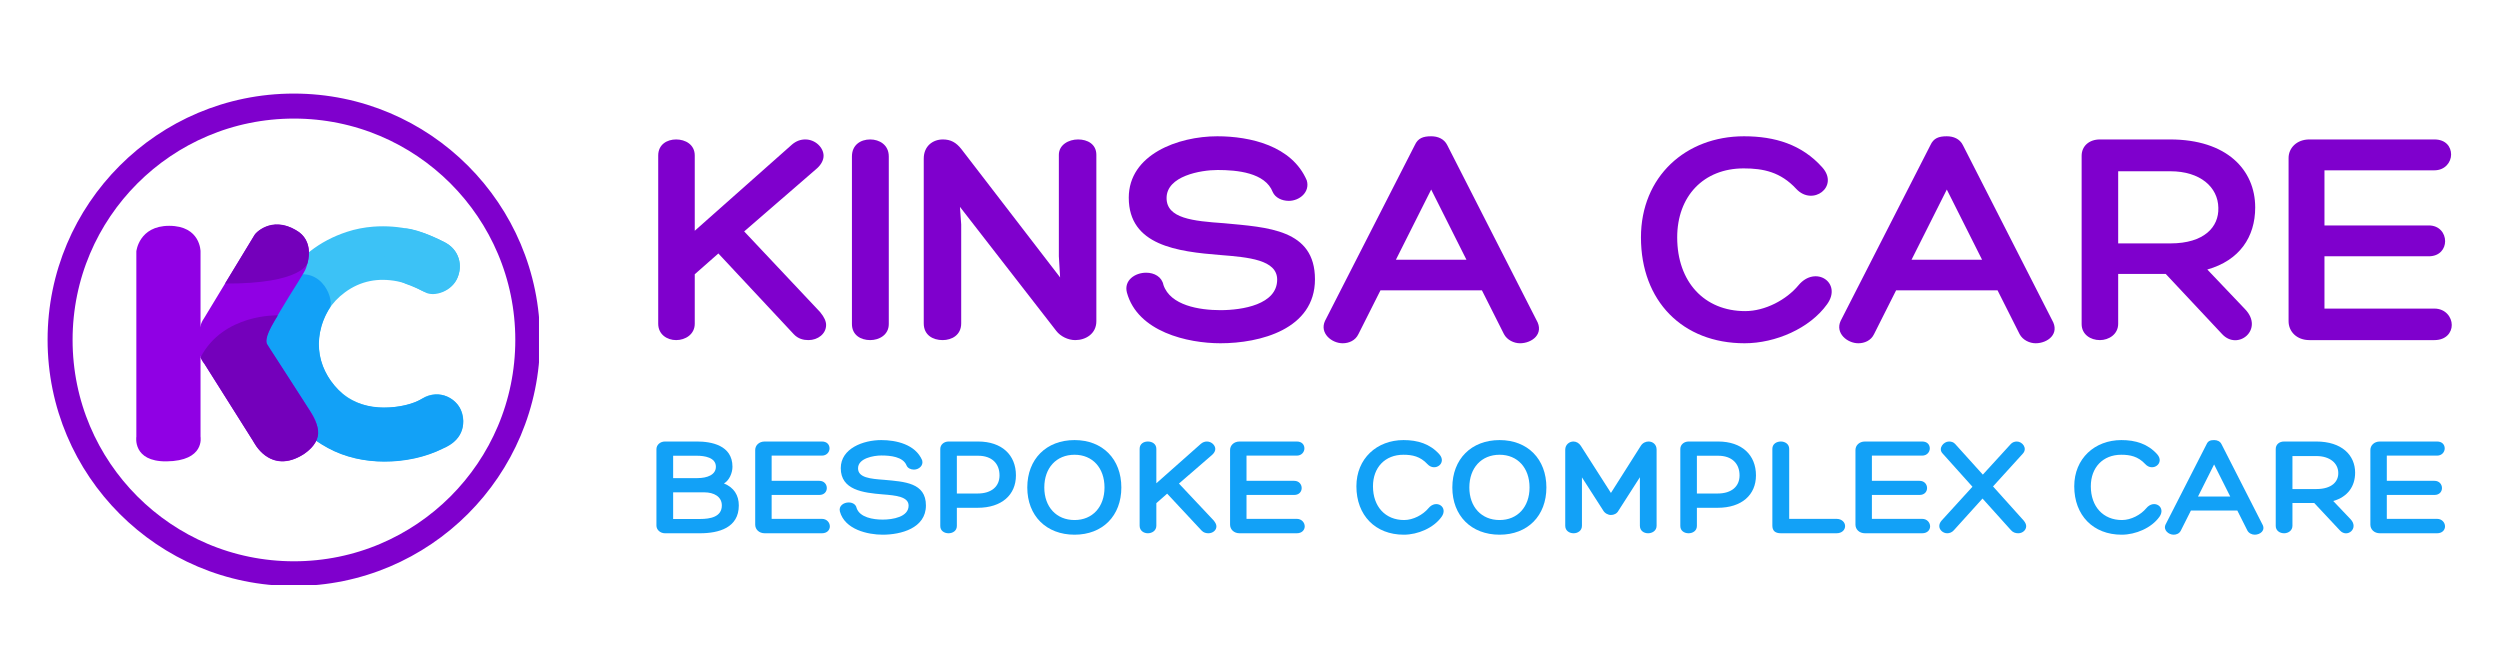 <?xml version="1.0" encoding="UTF-8"?>
<svg xmlns="http://www.w3.org/2000/svg" xmlns:xlink="http://www.w3.org/1999/xlink" width="300" zoomAndPan="magnify" viewBox="0 0 224.88 60" height="80" preserveAspectRatio="xMidYMid meet" version="1.0">
  <defs>
    <g></g>
    <clipPath id="d9205a9ee1">
      <path d="M 4.223 8.422 L 48.449 8.422 L 48.449 52.648 L 4.223 52.648 Z M 4.223 8.422 " clip-rule="nonzero"></path>
    </clipPath>
    <clipPath id="2309420728">
      <path d="M 26.383 8.422 C 14.145 8.422 4.223 18.344 4.223 30.582 C 4.223 42.82 14.145 52.742 26.383 52.742 C 38.621 52.742 48.543 42.82 48.543 30.582 C 48.543 18.344 38.621 8.422 26.383 8.422 Z M 26.383 8.422 " clip-rule="nonzero"></path>
    </clipPath>
  </defs>
  <g clip-path="url(#d9205a9ee1)">
    <g clip-path="url(#2309420728)">
      <path stroke-linecap="butt" transform="matrix(0.75, 0, 0, 0.75, 4.223, 8.422)" fill="none" stroke-linejoin="miter" d="M 29.563 -0 C 13.236 -0 -0 13.236 -0 29.563 C -0 45.889 13.236 59.125 29.563 59.125 C 45.889 59.125 59.125 45.889 59.125 29.563 C 59.125 13.236 45.889 -0 29.563 -0 Z M 29.563 -0 " stroke="#7f00cd" stroke-width="6" stroke-opacity="1" stroke-miterlimit="4"></path>
    </g>
  </g>
  <path fill="#3cc2f6" d="M 23.809 31.027 C 23.785 28.984 24.309 27.09 25.395 25.363 C 26.77 23.176 28.695 21.68 31.148 20.871 C 31.926 20.613 32.727 20.461 33.543 20.398 C 35.898 20.227 38.094 20.758 40.145 21.914 C 41.215 22.516 41.629 23.887 41.094 25.012 C 40.668 25.914 39.762 26.449 38.766 26.379 C 38.418 26.355 38.086 26.266 37.781 26.094 C 37.125 25.723 36.43 25.457 35.691 25.316 C 33.984 24.988 32.398 25.27 30.988 26.309 C 29.758 27.211 28.996 28.43 28.73 29.938 C 28.449 31.531 28.789 33.004 29.734 34.316 C 30.582 35.492 31.73 36.234 33.145 36.559 C 33.852 36.719 34.559 36.715 35.273 36.652 C 35.812 36.605 36.34 36.516 36.855 36.359 C 37.238 36.242 37.605 36.082 37.945 35.863 C 39.395 34.938 41.336 35.812 41.609 37.512 C 41.762 38.469 41.328 39.422 40.508 39.941 C 39.457 40.605 38.312 41.016 37.102 41.258 C 36.215 41.434 35.32 41.52 34.414 41.52 C 32.871 41.516 31.387 41.223 29.988 40.559 C 26.906 39.094 24.938 36.699 24.098 33.387 C 23.898 32.609 23.809 31.773 23.809 31.027 Z M 23.809 31.027 " fill-opacity="1" fill-rule="evenodd"></path>
  <path fill="#3cc2f6" d="M 39.629 21.641 C 39.629 21.641 37.66 20.641 36.508 20.562 C 35.516 20.496 32.723 24.039 36.469 25.551 C 36.469 25.551 37.418 25.879 38.211 26.312 C 39.035 26.766 40.672 26.203 41.141 24.945 C 41.641 23.609 41.109 22.238 39.629 21.641 Z M 39.629 21.641 " fill-opacity="1" fill-rule="nonzero"></path>
  <path fill="#12a1f7" d="M 25.527 25.125 C 25.527 25.125 23.398 28.016 23.863 32.043 C 24.316 35.992 26.492 38.711 29.461 40.332 C 32.434 41.957 36.66 41.934 39.801 40.375 C 41.902 39.5 41.793 37.812 41.402 36.875 C 41.043 36.012 39.621 34.902 37.922 35.891 C 36.332 36.816 32.781 37.215 30.758 35.43 C 28.68 33.594 27.797 30.625 29.652 27.656 C 30.008 26.734 28.672 23.516 25.527 25.125 Z M 25.527 25.125 " fill-opacity="1" fill-rule="nonzero"></path>
  <path fill="#9000e4" d="M 22.82 21.188 L 18.273 28.695 C 18.273 28.695 17.777 29.293 17.777 30.816 C 17.777 32.238 18.324 32.734 18.324 32.734 L 22.953 40.059 C 22.953 40.059 24.391 42.641 27.16 40.945 C 29.77 39.352 27.992 37.223 27.574 36.57 C 27.156 35.922 25.254 32.957 24.469 31.797 C 23.656 30.594 23.574 30.688 25.148 28.016 C 26.379 25.93 27.371 24.523 27.5 24.078 C 27.633 23.637 28.34 21.734 26.535 20.691 C 24.73 19.648 23.18 20.598 22.82 21.188 Z M 22.82 21.188 " fill-opacity="1" fill-rule="nonzero"></path>
  <path fill="#9000e4" d="M 12.211 22.621 C 12.211 22.621 12.445 20.324 15.164 20.324 C 17.988 20.324 17.988 22.621 17.988 22.621 L 17.988 39.305 C 17.988 39.305 18.402 41.488 14.918 41.523 C 11.848 41.551 12.211 39.305 12.211 39.305 Z M 12.211 22.621 " fill-opacity="1" fill-rule="nonzero"></path>
  <path fill="#7400bb" d="M 20.195 25.52 L 22.895 21.082 C 22.895 21.082 24.293 19.359 26.574 20.715 C 28.254 21.602 27.621 23.664 27.621 23.664 C 27.621 23.664 27.176 25.551 20.195 25.52 Z M 20.195 25.52 " fill-opacity="1" fill-rule="nonzero"></path>
  <path fill="#7400bb" d="M 24.945 28.383 C 24.945 28.383 20.047 28.199 17.988 32.168 L 22.719 39.691 C 22.719 39.691 24.207 42.828 27.309 40.852 C 29.293 39.383 28.68 38.285 27.309 36.16 C 25.938 34.035 23.953 30.934 23.953 30.934 C 23.953 30.934 23.664 30.477 24.688 28.805 C 24.945 28.383 24.637 28.918 24.945 28.383 Z M 24.945 28.383 " fill-opacity="1" fill-rule="nonzero"></path>
  <g fill="#12a1f7" fill-opacity="1">
    <g transform="translate(58.253, 47.994)">
      <g>
        <path d="M 4.422 -8.258 L 1.531 -8.258 C 1.113 -8.258 0.766 -7.961 0.766 -7.57 L 0.766 -0.688 C 0.766 -0.312 1.113 0 1.531 0 L 4.691 0 C 6.379 0 8.18 -0.492 8.18 -2.504 C 8.18 -3.422 7.738 -4.121 6.844 -4.484 C 7.324 -4.758 7.609 -5.434 7.609 -5.988 C 7.609 -7.934 5.68 -8.258 4.422 -8.258 Z M 4.422 -6.977 C 5.07 -6.977 6.117 -6.832 6.117 -5.988 C 6.117 -5.262 5.34 -4.965 4.461 -4.965 L 2.27 -4.965 L 2.27 -6.977 Z M 5.07 -3.684 C 5.949 -3.684 6.652 -3.293 6.652 -2.504 C 6.652 -1.477 5.625 -1.285 4.691 -1.285 L 2.27 -1.285 L 2.27 -3.684 Z M 5.07 -3.684 "></path>
      </g>
    </g>
  </g>
  <g fill="#12a1f7" fill-opacity="1">
    <g transform="translate(67.158, 47.994)">
      <g>
        <path d="M 6.754 -1.297 L 2.23 -1.297 L 2.23 -3.449 L 6.52 -3.449 C 6.977 -3.449 7.195 -3.758 7.195 -4.07 C 7.195 -4.395 6.961 -4.719 6.52 -4.719 L 2.23 -4.719 L 2.23 -6.988 L 6.754 -6.988 C 7.195 -6.988 7.441 -7.324 7.441 -7.637 C 7.441 -7.961 7.223 -8.258 6.754 -8.258 L 1.609 -8.258 C 1.09 -8.258 0.75 -7.906 0.75 -7.492 L 0.75 -0.777 C 0.75 -0.352 1.09 0 1.609 0 L 6.754 0 C 7.234 0 7.469 -0.312 7.469 -0.621 C 7.469 -0.945 7.207 -1.297 6.754 -1.297 Z M 6.754 -1.297 "></path>
      </g>
    </g>
  </g>
  <g fill="#12a1f7" fill-opacity="1">
    <g transform="translate(75.441, 47.994)">
      <g>
        <path d="M 0.09 -1.957 C 0.531 -0.336 2.594 0.129 3.941 0.129 C 5.562 0.129 7.832 -0.441 7.832 -2.504 C 7.832 -4.562 5.887 -4.641 4.082 -4.809 C 2.812 -4.902 1.723 -5.004 1.723 -5.848 C 1.723 -6.754 3.125 -7 3.824 -7 C 4.613 -7 5.781 -6.898 6.094 -6.094 C 6.195 -5.859 6.469 -5.73 6.754 -5.73 C 7.195 -5.73 7.637 -6.094 7.492 -6.574 C 6.883 -8 5.16 -8.387 3.812 -8.387 C 2.191 -8.387 0.168 -7.637 0.168 -5.859 C 0.168 -3.891 2.18 -3.645 3.941 -3.5 C 5.094 -3.41 6.273 -3.305 6.273 -2.488 C 6.273 -1.465 4.848 -1.23 3.941 -1.23 C 3.074 -1.23 1.879 -1.426 1.594 -2.27 C 1.531 -2.605 1.219 -2.773 0.883 -2.773 C 0.43 -2.773 -0.039 -2.465 0.09 -1.957 Z M 0.09 -1.957 "></path>
      </g>
    </g>
  </g>
  <g fill="#12a1f7" fill-opacity="1">
    <g transform="translate(83.815, 47.994)">
      <g>
        <path d="M 2.242 -2.293 L 4.109 -2.293 C 6.289 -2.293 7.559 -3.461 7.559 -5.211 C 7.559 -7.039 6.301 -8.258 4.148 -8.258 L 1.504 -8.258 C 1.09 -8.258 0.75 -7.984 0.75 -7.586 L 0.75 -0.648 C 0.75 -0.219 1.113 0 1.492 0 C 1.855 0 2.242 -0.207 2.242 -0.66 Z M 2.242 -6.977 L 4.16 -6.977 C 5.395 -6.977 6.082 -6.273 6.082 -5.211 C 6.082 -4.227 5.379 -3.578 4.109 -3.578 L 2.242 -3.578 Z M 2.242 -6.977 "></path>
      </g>
    </g>
  </g>
  <g fill="#12a1f7" fill-opacity="1">
    <g transform="translate(92.111, 47.994)">
      <g>
        <path d="M 8.75 -4.121 C 8.75 -6.676 7.066 -8.387 4.539 -8.387 C 1.996 -8.387 0.285 -6.676 0.285 -4.121 C 0.285 -1.57 1.996 0.129 4.539 0.129 C 7.066 0.129 8.75 -1.57 8.75 -4.121 Z M 4.539 -1.191 C 2.902 -1.191 1.816 -2.371 1.816 -4.121 C 1.816 -5.887 2.902 -7.066 4.539 -7.066 C 6.156 -7.066 7.234 -5.887 7.234 -4.121 C 7.234 -2.371 6.156 -1.191 4.539 -1.191 Z M 4.539 -1.191 "></path>
      </g>
    </g>
  </g>
  <g fill="#12a1f7" fill-opacity="1">
    <g transform="translate(101.769, 47.994)">
      <g>
        <path d="M 7.402 -1.152 L 4.277 -4.473 L 7.285 -7.078 C 7.453 -7.234 7.547 -7.414 7.547 -7.586 C 7.547 -7.922 7.207 -8.258 6.793 -8.258 C 6.598 -8.258 6.418 -8.191 6.25 -8.051 L 2.242 -4.5 L 2.242 -7.598 C 2.242 -8.051 1.855 -8.258 1.477 -8.258 C 1.102 -8.258 0.738 -8.051 0.738 -7.598 L 0.738 -0.676 C 0.738 -0.234 1.102 0 1.477 0 C 1.855 0 2.242 -0.234 2.242 -0.676 L 2.242 -2.711 L 3.215 -3.566 L 6.312 -0.246 C 6.496 -0.051 6.715 0 6.922 0 C 7.312 0 7.648 -0.258 7.648 -0.621 C 7.648 -0.777 7.57 -0.945 7.402 -1.152 Z M 7.402 -1.152 "></path>
      </g>
    </g>
  </g>
  <g fill="#12a1f7" fill-opacity="1">
    <g transform="translate(109.896, 47.994)">
      <g>
        <path d="M 6.754 -1.297 L 2.23 -1.297 L 2.23 -3.449 L 6.52 -3.449 C 6.977 -3.449 7.195 -3.758 7.195 -4.07 C 7.195 -4.395 6.961 -4.719 6.52 -4.719 L 2.23 -4.719 L 2.23 -6.988 L 6.754 -6.988 C 7.195 -6.988 7.441 -7.324 7.441 -7.637 C 7.441 -7.961 7.223 -8.258 6.754 -8.258 L 1.609 -8.258 C 1.09 -8.258 0.75 -7.906 0.75 -7.492 L 0.75 -0.777 C 0.75 -0.352 1.09 0 1.609 0 L 6.754 0 C 7.234 0 7.469 -0.312 7.469 -0.621 C 7.469 -0.945 7.207 -1.297 6.754 -1.297 Z M 6.754 -1.297 "></path>
      </g>
    </g>
  </g>
  <g fill="#12a1f7" fill-opacity="1">
    <g transform="translate(118.18, 47.994)">
      <g></g>
    </g>
  </g>
  <g fill="#12a1f7" fill-opacity="1">
    <g transform="translate(121.719, 47.994)">
      <g>
        <path d="M 4.539 -8.387 C 2.141 -8.387 0.297 -6.727 0.297 -4.227 C 0.297 -1.609 2.008 0.129 4.562 0.129 C 5.832 0.129 7.246 -0.48 7.961 -1.477 C 8.594 -2.359 7.48 -3.098 6.781 -2.254 C 6.289 -1.66 5.406 -1.191 4.59 -1.191 C 2.902 -1.191 1.789 -2.398 1.789 -4.227 C 1.789 -5.926 2.879 -7.066 4.523 -7.066 C 5.328 -7.066 6.043 -6.922 6.691 -6.223 C 7.363 -5.496 8.465 -6.312 7.766 -7.105 C 6.922 -8.051 5.809 -8.387 4.539 -8.387 Z M 4.539 -8.387 "></path>
      </g>
    </g>
  </g>
  <g fill="#12a1f7" fill-opacity="1">
    <g transform="translate(130.365, 47.994)">
      <g>
        <path d="M 8.75 -4.121 C 8.75 -6.676 7.066 -8.387 4.539 -8.387 C 1.996 -8.387 0.285 -6.676 0.285 -4.121 C 0.285 -1.57 1.996 0.129 4.539 0.129 C 7.066 0.129 8.75 -1.57 8.75 -4.121 Z M 4.539 -1.191 C 2.902 -1.191 1.816 -2.371 1.816 -4.121 C 1.816 -5.887 2.902 -7.066 4.539 -7.066 C 6.156 -7.066 7.234 -5.887 7.234 -4.121 C 7.234 -2.371 6.156 -1.191 4.539 -1.191 Z M 4.539 -1.191 "></path>
      </g>
    </g>
  </g>
  <g fill="#12a1f7" fill-opacity="1">
    <g transform="translate(140.022, 47.994)">
      <g>
        <path d="M 1.531 -8.258 C 1.152 -8.258 0.789 -7.973 0.789 -7.52 L 0.789 -0.676 C 0.789 -0.219 1.168 0 1.543 0 C 1.906 0 2.293 -0.219 2.293 -0.676 L 2.293 -5.031 L 4.199 -2.062 C 4.344 -1.801 4.641 -1.645 4.902 -1.645 C 5.16 -1.645 5.434 -1.762 5.574 -2.023 L 7.508 -5.043 L 7.508 -0.676 C 7.508 -0.219 7.871 0 8.246 0 C 8.609 0 9.012 -0.219 9.012 -0.676 L 9.012 -7.531 C 9.012 -8 8.66 -8.258 8.285 -8.258 C 8.039 -8.258 7.766 -8.141 7.598 -7.883 L 4.902 -3.629 L 2.191 -7.871 C 2.035 -8.117 1.777 -8.258 1.531 -8.258 Z M 1.531 -8.258 "></path>
      </g>
    </g>
  </g>
  <g fill="#12a1f7" fill-opacity="1">
    <g transform="translate(150.418, 47.994)">
      <g>
        <path d="M 2.242 -2.293 L 4.109 -2.293 C 6.289 -2.293 7.559 -3.461 7.559 -5.211 C 7.559 -7.039 6.301 -8.258 4.148 -8.258 L 1.504 -8.258 C 1.09 -8.258 0.75 -7.984 0.75 -7.586 L 0.75 -0.648 C 0.75 -0.219 1.113 0 1.492 0 C 1.855 0 2.242 -0.207 2.242 -0.66 Z M 2.242 -6.977 L 4.16 -6.977 C 5.395 -6.977 6.082 -6.273 6.082 -5.211 C 6.082 -4.227 5.379 -3.578 4.109 -3.578 L 2.242 -3.578 Z M 2.242 -6.977 "></path>
      </g>
    </g>
  </g>
  <g fill="#12a1f7" fill-opacity="1">
    <g transform="translate(158.714, 47.994)">
      <g>
        <path d="M 1.516 0 L 6.508 0 C 7.012 0 7.285 -0.312 7.285 -0.648 C 7.285 -0.961 7.012 -1.297 6.508 -1.297 L 2.254 -1.297 L 2.254 -7.598 C 2.254 -8.039 1.867 -8.258 1.504 -8.258 C 1.113 -8.258 0.738 -8.039 0.738 -7.598 L 0.738 -0.699 C 0.738 -0.246 0.961 0 1.516 0 Z M 1.516 0 "></path>
      </g>
    </g>
  </g>
  <g fill="#12a1f7" fill-opacity="1">
    <g transform="translate(166.181, 47.994)">
      <g>
        <path d="M 6.754 -1.297 L 2.23 -1.297 L 2.23 -3.449 L 6.52 -3.449 C 6.977 -3.449 7.195 -3.758 7.195 -4.07 C 7.195 -4.395 6.961 -4.719 6.52 -4.719 L 2.23 -4.719 L 2.23 -6.988 L 6.754 -6.988 C 7.195 -6.988 7.441 -7.324 7.441 -7.637 C 7.441 -7.961 7.223 -8.258 6.754 -8.258 L 1.609 -8.258 C 1.09 -8.258 0.75 -7.906 0.75 -7.492 L 0.75 -0.777 C 0.75 -0.352 1.09 0 1.609 0 L 6.754 0 C 7.234 0 7.469 -0.312 7.469 -0.621 C 7.469 -0.945 7.207 -1.297 6.754 -1.297 Z M 6.754 -1.297 "></path>
      </g>
    </g>
  </g>
  <g fill="#12a1f7" fill-opacity="1">
    <g transform="translate(174.464, 47.994)">
      <g>
        <path d="M 7.621 -1.129 L 4.848 -4.215 L 7.531 -7.168 C 7.973 -7.648 7.492 -8.258 6.988 -8.258 C 6.781 -8.258 6.574 -8.18 6.43 -8.012 L 3.93 -5.277 L 1.438 -8.039 C 1.285 -8.207 1.09 -8.258 0.883 -8.258 C 0.391 -8.258 -0.105 -7.637 0.297 -7.195 L 2.996 -4.188 L 0.219 -1.141 C 0.078 -0.984 0.012 -0.805 0.012 -0.648 C 0.012 -0.297 0.352 0 0.727 0 C 0.934 0 1.152 -0.078 1.324 -0.273 L 3.902 -3.125 L 6.469 -0.273 C 6.652 -0.066 6.883 0 7.117 0 C 7.508 0 7.832 -0.285 7.832 -0.637 C 7.832 -0.789 7.766 -0.945 7.621 -1.129 Z M 7.621 -1.129 "></path>
      </g>
    </g>
  </g>
  <g fill="#12a1f7" fill-opacity="1">
    <g transform="translate(182.786, 47.994)">
      <g></g>
    </g>
  </g>
  <g fill="#12a1f7" fill-opacity="1">
    <g transform="translate(186.325, 47.994)">
      <g>
        <path d="M 4.539 -8.387 C 2.141 -8.387 0.297 -6.727 0.297 -4.227 C 0.297 -1.609 2.008 0.129 4.562 0.129 C 5.832 0.129 7.246 -0.48 7.961 -1.477 C 8.594 -2.359 7.48 -3.098 6.781 -2.254 C 6.289 -1.66 5.406 -1.191 4.59 -1.191 C 2.902 -1.191 1.789 -2.398 1.789 -4.227 C 1.789 -5.926 2.879 -7.066 4.523 -7.066 C 5.328 -7.066 6.043 -6.922 6.691 -6.223 C 7.363 -5.496 8.465 -6.312 7.766 -7.105 C 6.922 -8.051 5.809 -8.387 4.539 -8.387 Z M 4.539 -8.387 "></path>
      </g>
    </g>
  </g>
  <g fill="#12a1f7" fill-opacity="1">
    <g transform="translate(194.971, 47.994)">
      <g>
        <path d="M 4.238 -8.387 C 3.902 -8.387 3.695 -8.309 3.566 -8.023 L -0.129 -0.789 C -0.363 -0.285 0.145 0.129 0.598 0.129 C 0.844 0.129 1.113 0.027 1.246 -0.246 L 2.152 -2.047 L 6.328 -2.047 L 7.234 -0.246 C 7.363 0 7.648 0.129 7.895 0.129 C 8.387 0.129 8.906 -0.258 8.57 -0.828 L 4.902 -8.023 C 4.77 -8.285 4.512 -8.387 4.238 -8.387 Z M 4.238 -6.195 L 5.691 -3.305 L 2.789 -3.305 Z M 4.238 -6.195 "></path>
      </g>
    </g>
  </g>
  <g fill="#12a1f7" fill-opacity="1">
    <g transform="translate(204.006, 47.994)">
      <g>
        <path d="M 7.48 -1.27 L 5.926 -2.902 C 7.246 -3.281 7.895 -4.238 7.895 -5.457 C 7.895 -7.012 6.715 -8.258 4.395 -8.258 L 1.504 -8.258 C 1.062 -8.258 0.75 -7.984 0.75 -7.586 L 0.75 -0.66 C 0.75 -0.234 1.113 0 1.504 0 C 1.867 0 2.254 -0.234 2.254 -0.676 L 2.254 -2.723 L 4.215 -2.723 L 6.535 -0.246 C 7.184 0.453 8.27 -0.441 7.48 -1.27 Z M 2.254 -3.98 L 2.254 -6.949 L 4.406 -6.949 C 5.625 -6.949 6.367 -6.301 6.379 -5.445 C 6.402 -4.652 5.797 -3.98 4.406 -3.98 Z M 2.254 -3.98 "></path>
      </g>
    </g>
  </g>
  <g fill="#12a1f7" fill-opacity="1">
    <g transform="translate(212.523, 47.994)">
      <g>
        <path d="M 6.754 -1.297 L 2.23 -1.297 L 2.23 -3.449 L 6.52 -3.449 C 6.977 -3.449 7.195 -3.758 7.195 -4.07 C 7.195 -4.395 6.961 -4.719 6.52 -4.719 L 2.23 -4.719 L 2.23 -6.988 L 6.754 -6.988 C 7.195 -6.988 7.441 -7.324 7.441 -7.637 C 7.441 -7.961 7.223 -8.258 6.754 -8.258 L 1.609 -8.258 C 1.09 -8.258 0.75 -7.906 0.75 -7.492 L 0.75 -0.777 C 0.75 -0.352 1.09 0 1.609 0 L 6.754 0 C 7.234 0 7.469 -0.312 7.469 -0.621 C 7.469 -0.945 7.207 -1.297 6.754 -1.297 Z M 6.754 -1.297 "></path>
      </g>
    </g>
  </g>
  <g fill="#7f00cd" fill-opacity="1">
    <g transform="translate(57.562, 30.609)">
      <g>
        <path d="M 16.188 -2.523 L 9.355 -9.781 L 15.934 -15.48 C 16.301 -15.82 16.5 -16.219 16.5 -16.586 C 16.5 -17.324 15.762 -18.059 14.855 -18.059 C 14.43 -18.059 14.035 -17.918 13.664 -17.605 L 4.906 -9.84 L 4.906 -16.613 C 4.906 -17.605 4.055 -18.059 3.23 -18.059 C 2.41 -18.059 1.617 -17.605 1.617 -16.613 L 1.617 -1.473 C 1.617 -0.512 2.41 0 3.23 0 C 4.055 0 4.906 -0.512 4.906 -1.473 L 4.906 -5.926 L 7.031 -7.797 L 13.809 -0.539 C 14.203 -0.113 14.688 0 15.141 0 C 15.988 0 16.727 -0.566 16.727 -1.359 C 16.727 -1.699 16.559 -2.07 16.188 -2.523 Z M 16.188 -2.523 "></path>
      </g>
    </g>
  </g>
  <g fill="#7f00cd" fill-opacity="1">
    <g transform="translate(75.337, 30.609)">
      <g>
        <path d="M 1.277 -16.527 L 1.277 -1.445 C 1.277 -0.453 2.07 0 2.922 0 C 3.742 0 4.594 -0.48 4.594 -1.445 L 4.594 -16.527 C 4.594 -17.578 3.742 -18.059 2.922 -18.059 C 2.07 -18.059 1.277 -17.578 1.277 -16.527 Z M 1.277 -16.527 "></path>
      </g>
    </g>
  </g>
  <g fill="#7f00cd" fill-opacity="1">
    <g transform="translate(81.573, 30.609)">
      <g>
        <path d="M 13.664 -16.672 L 13.664 -7.543 L 13.777 -5.641 L 4.875 -17.211 C 4.422 -17.777 3.941 -18.059 3.23 -18.059 C 2.324 -18.059 1.504 -17.465 1.504 -16.332 L 1.504 -1.504 C 1.504 -0.453 2.324 0 3.203 0 C 4.027 0 4.875 -0.453 4.875 -1.504 L 4.875 -10.406 L 4.762 -11.992 L 13.438 -0.82 C 13.809 -0.34 14.488 0 15.141 0 C 16.074 0 17.039 -0.566 17.039 -1.699 L 17.039 -16.672 C 17.039 -17.633 16.246 -18.059 15.395 -18.059 C 14.543 -18.059 13.664 -17.578 13.664 -16.672 Z M 13.664 -16.672 "></path>
      </g>
    </g>
  </g>
  <g fill="#7f00cd" fill-opacity="1">
    <g transform="translate(101.162, 30.609)">
      <g>
        <path d="M 0.199 -4.281 C 1.164 -0.738 5.672 0.285 8.617 0.285 C 12.164 0.285 17.125 -0.965 17.125 -5.473 C 17.125 -9.98 12.871 -10.148 8.93 -10.52 C 6.152 -10.715 3.77 -10.945 3.77 -12.785 C 3.77 -14.77 6.832 -15.309 8.363 -15.309 C 10.094 -15.309 12.645 -15.082 13.324 -13.324 C 13.551 -12.816 14.148 -12.531 14.77 -12.531 C 15.734 -12.531 16.699 -13.324 16.387 -14.375 C 15.055 -17.492 11.285 -18.344 8.336 -18.344 C 4.793 -18.344 0.367 -16.699 0.367 -12.816 C 0.367 -8.504 4.762 -7.965 8.617 -7.656 C 11.141 -7.457 13.723 -7.23 13.723 -5.445 C 13.723 -3.203 10.602 -2.695 8.617 -2.695 C 6.719 -2.695 4.109 -3.117 3.488 -4.961 C 3.344 -5.699 2.664 -6.066 1.93 -6.066 C 0.938 -6.066 -0.086 -5.387 0.199 -4.281 Z M 0.199 -4.281 "></path>
      </g>
    </g>
  </g>
  <g fill="#7f00cd" fill-opacity="1">
    <g transform="translate(119.476, 30.609)">
      <g>
        <path d="M 9.27 -18.344 C 8.535 -18.344 8.082 -18.172 7.797 -17.551 L -0.285 -1.73 C -0.793 -0.625 0.312 0.285 1.305 0.285 C 1.844 0.285 2.438 0.059 2.723 -0.539 L 4.707 -4.48 L 13.836 -4.48 L 15.82 -0.539 C 16.105 0 16.727 0.285 17.266 0.285 C 18.344 0.285 19.477 -0.566 18.738 -1.816 L 10.715 -17.551 C 10.434 -18.117 9.867 -18.344 9.27 -18.344 Z M 9.27 -13.551 L 12.445 -7.23 L 6.094 -7.23 Z M 9.27 -13.551 "></path>
      </g>
    </g>
  </g>
  <g fill="#7f00cd" fill-opacity="1">
    <g transform="translate(139.235, 30.609)">
      <g></g>
    </g>
  </g>
  <g fill="#7f00cd" fill-opacity="1">
    <g transform="translate(146.974, 30.609)">
      <g>
        <path d="M 9.922 -18.344 C 4.68 -18.344 0.652 -14.715 0.652 -9.242 C 0.652 -3.516 4.395 0.285 9.98 0.285 C 12.758 0.285 15.848 -1.051 17.406 -3.23 C 18.797 -5.16 16.359 -6.777 14.828 -4.934 C 13.75 -3.629 11.824 -2.609 10.035 -2.609 C 6.352 -2.609 3.914 -5.246 3.914 -9.242 C 3.914 -12.957 6.293 -15.453 9.895 -15.453 C 11.652 -15.453 13.211 -15.141 14.629 -13.609 C 16.105 -12.02 18.512 -13.809 16.98 -15.535 C 15.141 -17.605 12.703 -18.344 9.922 -18.344 Z M 9.922 -18.344 "></path>
      </g>
    </g>
  </g>
  <g fill="#7f00cd" fill-opacity="1">
    <g transform="translate(165.883, 30.609)">
      <g>
        <path d="M 9.27 -18.344 C 8.535 -18.344 8.082 -18.172 7.797 -17.551 L -0.285 -1.73 C -0.793 -0.625 0.312 0.285 1.305 0.285 C 1.844 0.285 2.438 0.059 2.723 -0.539 L 4.707 -4.48 L 13.836 -4.48 L 15.82 -0.539 C 16.105 0 16.727 0.285 17.266 0.285 C 18.344 0.285 19.477 -0.566 18.738 -1.816 L 10.715 -17.551 C 10.434 -18.117 9.867 -18.344 9.27 -18.344 Z M 9.27 -13.551 L 12.445 -7.23 L 6.094 -7.23 Z M 9.27 -13.551 "></path>
      </g>
    </g>
  </g>
  <g fill="#7f00cd" fill-opacity="1">
    <g transform="translate(185.642, 30.609)">
      <g>
        <path d="M 16.359 -2.777 L 12.957 -6.352 C 15.848 -7.172 17.266 -9.27 17.266 -11.938 C 17.266 -15.34 14.688 -18.059 9.609 -18.059 L 3.289 -18.059 C 2.324 -18.059 1.645 -17.465 1.645 -16.586 L 1.645 -1.445 C 1.645 -0.512 2.438 0 3.289 0 C 4.082 0 4.934 -0.512 4.934 -1.473 L 4.934 -5.953 L 9.215 -5.953 L 14.289 -0.539 C 15.707 0.992 18.09 -0.965 16.359 -2.777 Z M 4.934 -8.703 L 4.934 -15.195 L 9.641 -15.195 C 12.305 -15.195 13.922 -13.777 13.949 -11.906 C 14.004 -10.18 12.672 -8.703 9.641 -8.703 Z M 4.934 -8.703 "></path>
      </g>
    </g>
  </g>
  <g fill="#7f00cd" fill-opacity="1">
    <g transform="translate(204.267, 30.609)">
      <g>
        <path d="M 14.77 -2.836 L 4.875 -2.836 L 4.875 -7.543 L 14.262 -7.543 C 15.254 -7.543 15.734 -8.223 15.734 -8.902 C 15.734 -9.609 15.227 -10.32 14.262 -10.32 L 4.875 -10.32 L 4.875 -15.281 L 14.77 -15.281 C 15.734 -15.281 16.273 -16.02 16.273 -16.699 C 16.273 -17.406 15.793 -18.059 14.77 -18.059 L 3.516 -18.059 C 2.383 -18.059 1.645 -17.293 1.645 -16.387 L 1.645 -1.699 C 1.645 -0.766 2.383 0 3.516 0 L 14.77 0 C 15.82 0 16.332 -0.68 16.332 -1.359 C 16.332 -2.07 15.762 -2.836 14.77 -2.836 Z M 14.77 -2.836 "></path>
      </g>
    </g>
  </g>
</svg>
